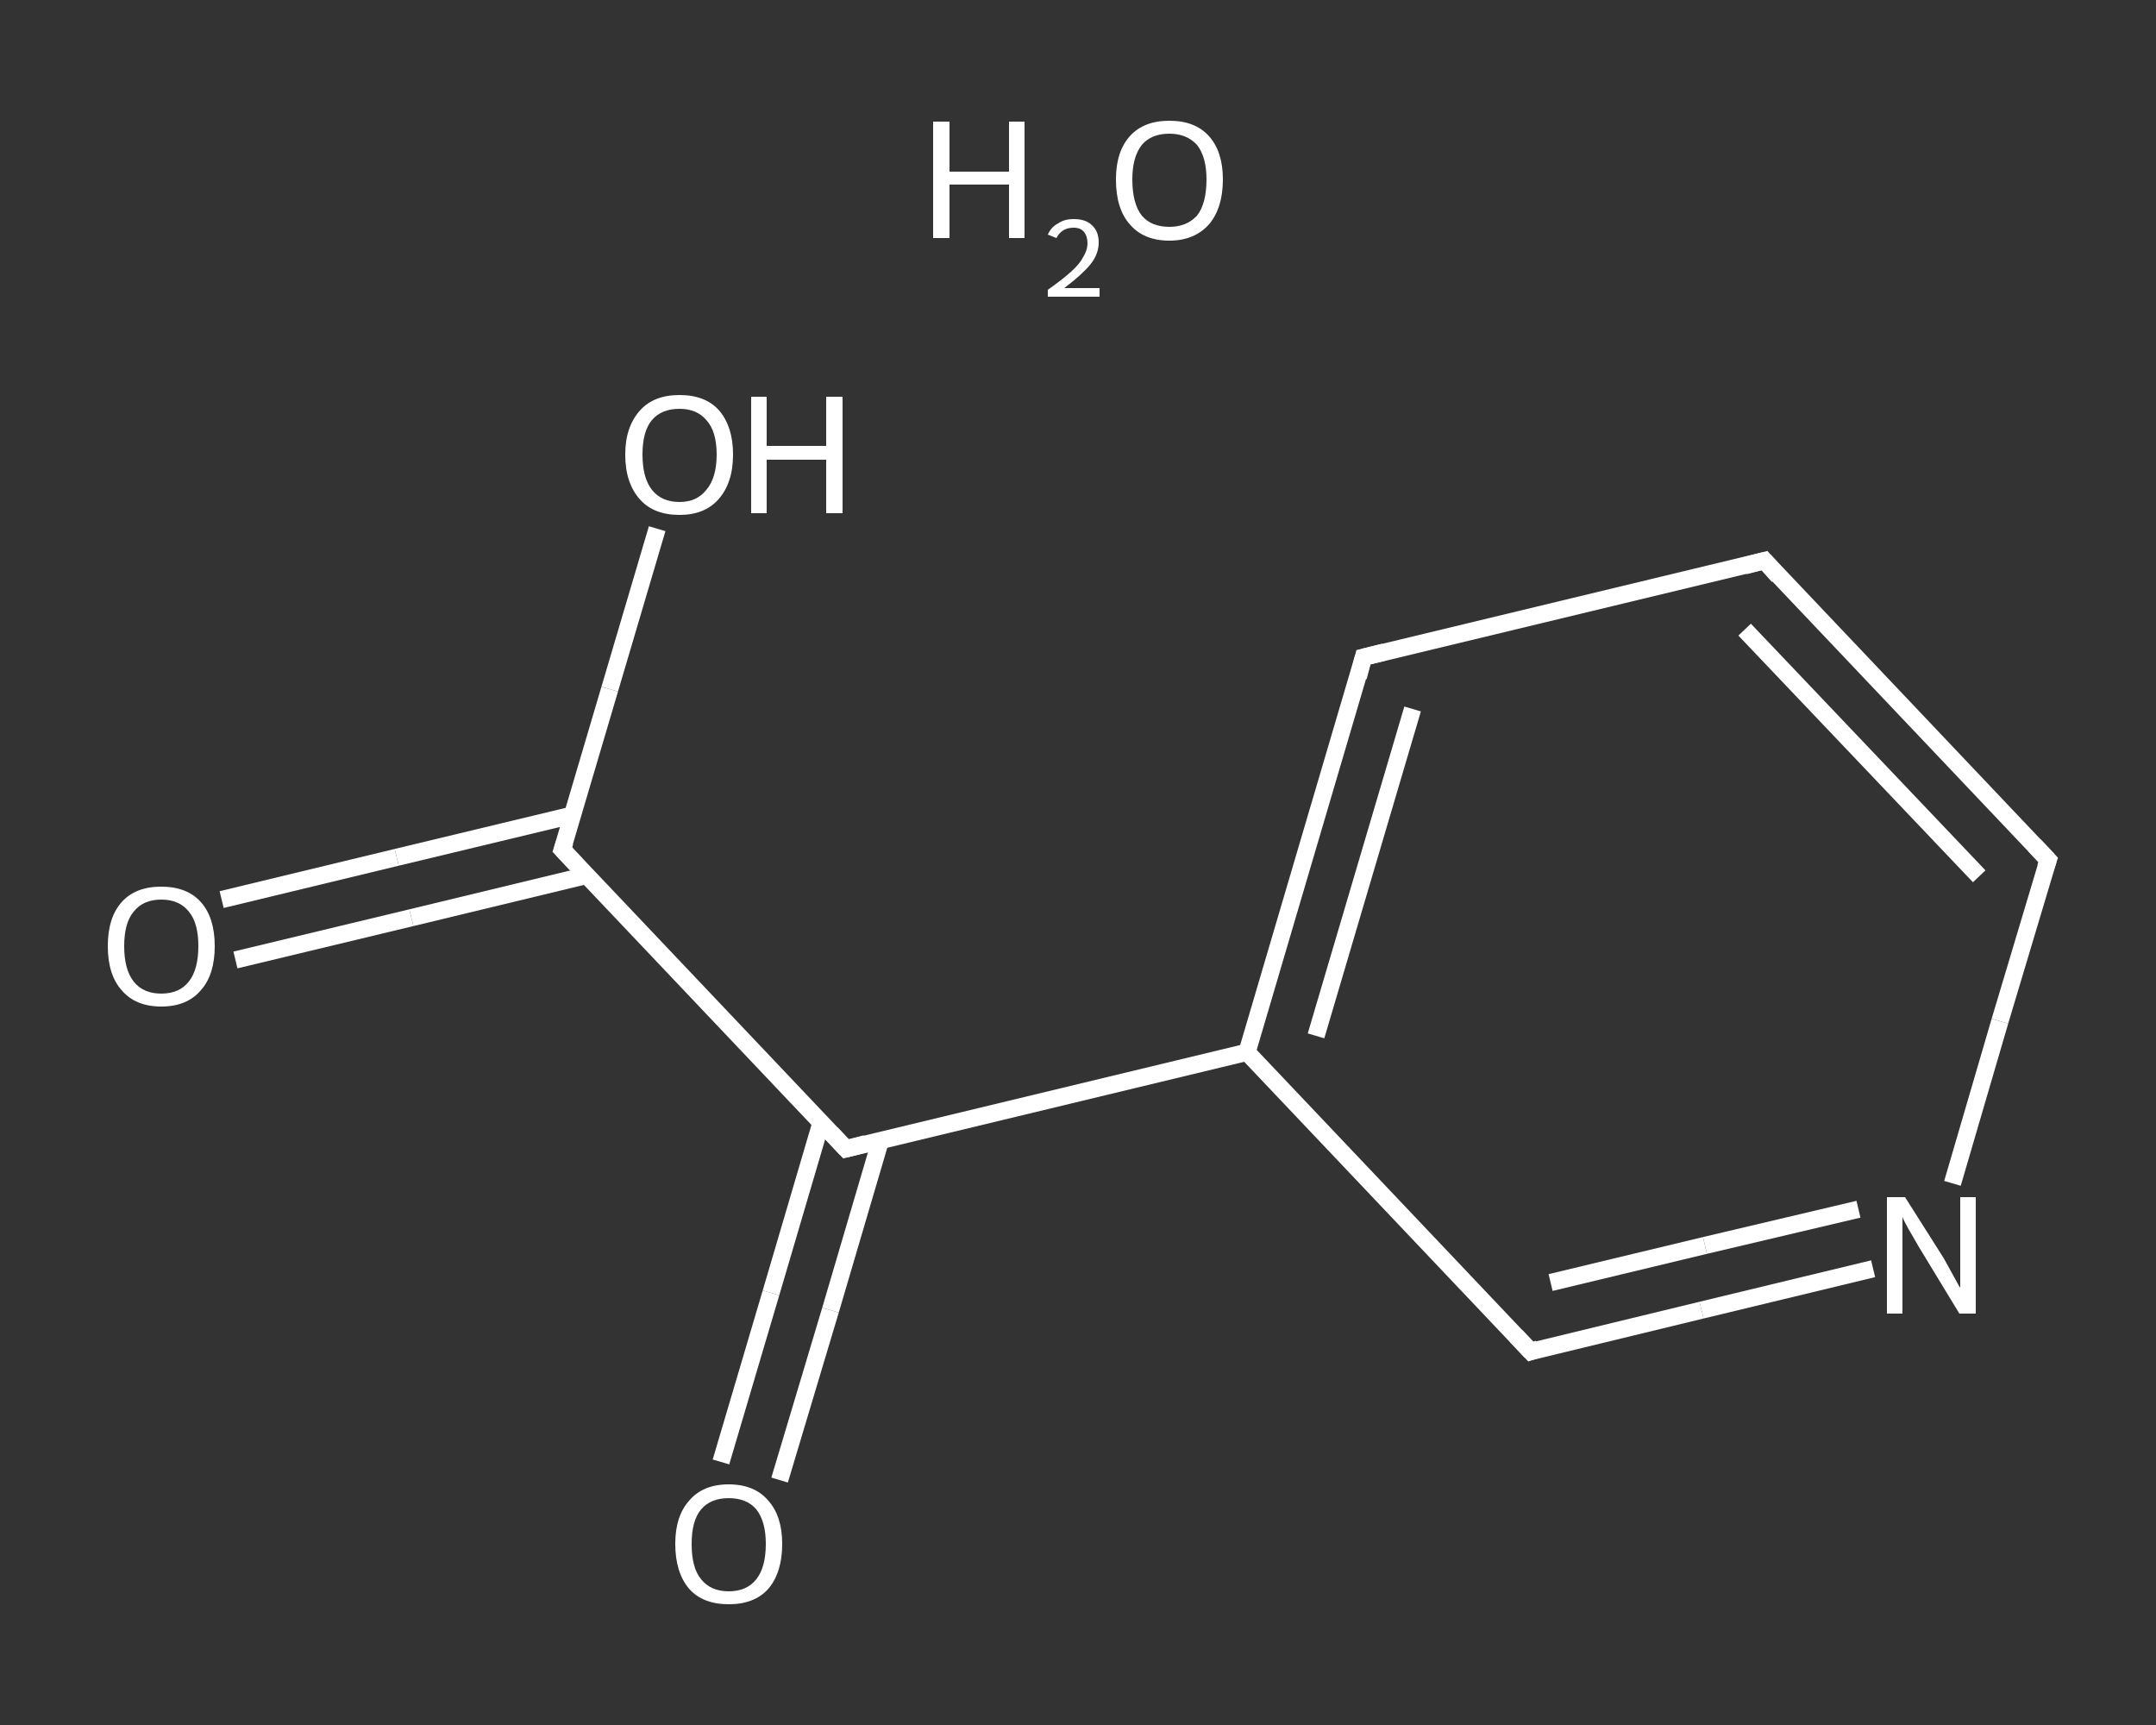 <?xml version='1.0' encoding='iso-8859-1'?>
<svg version='1.1' baseProfile='full'
              xmlns='http://www.w3.org/2000/svg'
                      xmlns:rdkit='http://www.rdkit.org/xml'
                      xmlns:xlink='http://www.w3.org/1999/xlink'
                  xml:space='preserve'
width='250px' height='200px' viewBox='0 0 250 200'>
<rect x="0" y="0" width="250" height="200" fill="#333333" stroke="none"/>
<!-- END OF HEADER -->
<rect style='opacity:1.0;fill:transparent;stroke:none' width='250.0' height='200.0' x='0.0' y='0.0'> </rect>
<path class='bond-0 atom-1 atom-2' d='M 25.7,104.3 L 46.0,99.4' style='fill:none;fill-rule:evenodd;stroke:#FFFFFF;stroke-width:2.0px;stroke-linecap:butt;stroke-linejoin:miter;stroke-opacity:1' />
<path class='bond-0 atom-1 atom-2' d='M 46.0,99.4 L 66.4,94.5' style='fill:none;fill-rule:evenodd;stroke:#FFFFFF;stroke-width:2.0px;stroke-linecap:butt;stroke-linejoin:miter;stroke-opacity:1' />
<path class='bond-0 atom-1 atom-2' d='M 27.3,111.3 L 47.7,106.4' style='fill:none;fill-rule:evenodd;stroke:#FFFFFF;stroke-width:2.0px;stroke-linecap:butt;stroke-linejoin:miter;stroke-opacity:1' />
<path class='bond-0 atom-1 atom-2' d='M 47.7,106.4 L 68.0,101.5' style='fill:none;fill-rule:evenodd;stroke:#FFFFFF;stroke-width:2.0px;stroke-linecap:butt;stroke-linejoin:miter;stroke-opacity:1' />
<path class='bond-1 atom-2 atom-3' d='M 65.2,98.5 L 70.7,79.9' style='fill:none;fill-rule:evenodd;stroke:#FFFFFF;stroke-width:2.0px;stroke-linecap:butt;stroke-linejoin:miter;stroke-opacity:1' />
<path class='bond-1 atom-2 atom-3' d='M 70.7,79.9 L 76.2,61.3' style='fill:none;fill-rule:evenodd;stroke:#FFFFFF;stroke-width:2.0px;stroke-linecap:butt;stroke-linejoin:miter;stroke-opacity:1' />
<path class='bond-2 atom-2 atom-4' d='M 65.2,98.5 L 98.1,133.2' style='fill:none;fill-rule:evenodd;stroke:#FFFFFF;stroke-width:2.0px;stroke-linecap:butt;stroke-linejoin:miter;stroke-opacity:1' />
<path class='bond-3 atom-4 atom-5' d='M 95.2,130.2 L 89.4,149.9' style='fill:none;fill-rule:evenodd;stroke:#FFFFFF;stroke-width:2.0px;stroke-linecap:butt;stroke-linejoin:miter;stroke-opacity:1' />
<path class='bond-3 atom-4 atom-5' d='M 89.4,149.9 L 83.6,169.5' style='fill:none;fill-rule:evenodd;stroke:#FFFFFF;stroke-width:2.0px;stroke-linecap:butt;stroke-linejoin:miter;stroke-opacity:1' />
<path class='bond-3 atom-4 atom-5' d='M 102.1,132.2 L 96.3,151.9' style='fill:none;fill-rule:evenodd;stroke:#FFFFFF;stroke-width:2.0px;stroke-linecap:butt;stroke-linejoin:miter;stroke-opacity:1' />
<path class='bond-3 atom-4 atom-5' d='M 96.3,151.9 L 90.4,171.6' style='fill:none;fill-rule:evenodd;stroke:#FFFFFF;stroke-width:2.0px;stroke-linecap:butt;stroke-linejoin:miter;stroke-opacity:1' />
<path class='bond-4 atom-4 atom-6' d='M 98.1,133.2 L 144.6,122.0' style='fill:none;fill-rule:evenodd;stroke:#FFFFFF;stroke-width:2.0px;stroke-linecap:butt;stroke-linejoin:miter;stroke-opacity:1' />
<path class='bond-5 atom-6 atom-7' d='M 144.6,122.0 L 158.1,76.2' style='fill:none;fill-rule:evenodd;stroke:#FFFFFF;stroke-width:2.0px;stroke-linecap:butt;stroke-linejoin:miter;stroke-opacity:1' />
<path class='bond-5 atom-6 atom-7' d='M 152.6,120.1 L 163.8,82.2' style='fill:none;fill-rule:evenodd;stroke:#FFFFFF;stroke-width:2.0px;stroke-linecap:butt;stroke-linejoin:miter;stroke-opacity:1' />
<path class='bond-6 atom-7 atom-8' d='M 158.1,76.2 L 204.6,65.0' style='fill:none;fill-rule:evenodd;stroke:#FFFFFF;stroke-width:2.0px;stroke-linecap:butt;stroke-linejoin:miter;stroke-opacity:1' />
<path class='bond-7 atom-8 atom-9' d='M 204.6,65.0 L 237.5,99.7' style='fill:none;fill-rule:evenodd;stroke:#FFFFFF;stroke-width:2.0px;stroke-linecap:butt;stroke-linejoin:miter;stroke-opacity:1' />
<path class='bond-7 atom-8 atom-9' d='M 202.3,73.0 L 229.5,101.6' style='fill:none;fill-rule:evenodd;stroke:#FFFFFF;stroke-width:2.0px;stroke-linecap:butt;stroke-linejoin:miter;stroke-opacity:1' />
<path class='bond-8 atom-9 atom-10' d='M 237.5,99.7 L 231.9,118.4' style='fill:none;fill-rule:evenodd;stroke:#FFFFFF;stroke-width:2.0px;stroke-linecap:butt;stroke-linejoin:miter;stroke-opacity:1' />
<path class='bond-8 atom-9 atom-10' d='M 231.9,118.4 L 226.4,137.2' style='fill:none;fill-rule:evenodd;stroke:#FFFFFF;stroke-width:2.0px;stroke-linecap:butt;stroke-linejoin:miter;stroke-opacity:1' />
<path class='bond-9 atom-10 atom-11' d='M 217.2,147.1 L 197.3,151.9' style='fill:none;fill-rule:evenodd;stroke:#FFFFFF;stroke-width:2.0px;stroke-linecap:butt;stroke-linejoin:miter;stroke-opacity:1' />
<path class='bond-9 atom-10 atom-11' d='M 197.3,151.9 L 177.5,156.7' style='fill:none;fill-rule:evenodd;stroke:#FFFFFF;stroke-width:2.0px;stroke-linecap:butt;stroke-linejoin:miter;stroke-opacity:1' />
<path class='bond-9 atom-10 atom-11' d='M 215.5,140.2 L 197.7,144.4' style='fill:none;fill-rule:evenodd;stroke:#FFFFFF;stroke-width:2.0px;stroke-linecap:butt;stroke-linejoin:miter;stroke-opacity:1' />
<path class='bond-9 atom-10 atom-11' d='M 197.7,144.4 L 179.8,148.7' style='fill:none;fill-rule:evenodd;stroke:#FFFFFF;stroke-width:2.0px;stroke-linecap:butt;stroke-linejoin:miter;stroke-opacity:1' />
<path class='bond-10 atom-11 atom-6' d='M 177.5,156.7 L 144.6,122.0' style='fill:none;fill-rule:evenodd;stroke:#FFFFFF;stroke-width:2.0px;stroke-linecap:butt;stroke-linejoin:miter;stroke-opacity:1' />
<path d='M 65.5,97.6 L 65.2,98.5 L 66.8,100.2' style='fill:none;stroke:#FFFFFF;stroke-width:2.0px;stroke-linecap:butt;stroke-linejoin:miter;stroke-opacity:1;' />
<path d='M 96.4,131.4 L 98.1,133.2 L 100.4,132.6' style='fill:none;stroke:#FFFFFF;stroke-width:2.0px;stroke-linecap:butt;stroke-linejoin:miter;stroke-opacity:1;' />
<path d='M 157.5,78.5 L 158.1,76.2 L 160.5,75.6' style='fill:none;stroke:#FFFFFF;stroke-width:2.0px;stroke-linecap:butt;stroke-linejoin:miter;stroke-opacity:1;' />
<path d='M 202.3,65.6 L 204.6,65.0 L 206.2,66.8' style='fill:none;stroke:#FFFFFF;stroke-width:2.0px;stroke-linecap:butt;stroke-linejoin:miter;stroke-opacity:1;' />
<path d='M 235.9,98.0 L 237.5,99.7 L 237.2,100.6' style='fill:none;stroke:#FFFFFF;stroke-width:2.0px;stroke-linecap:butt;stroke-linejoin:miter;stroke-opacity:1;' />
<path d='M 178.4,156.4 L 177.5,156.7 L 175.8,154.9' style='fill:none;stroke:#FFFFFF;stroke-width:2.0px;stroke-linecap:butt;stroke-linejoin:miter;stroke-opacity:1;' />
<path class='atom-0' d='M 108.2 14.1
L 110.1 14.1
L 110.1 19.9
L 117.0 19.9
L 117.0 14.1
L 118.8 14.1
L 118.8 27.6
L 117.0 27.6
L 117.0 21.4
L 110.1 21.4
L 110.1 27.6
L 108.2 27.6
L 108.2 14.1
' fill='#FFFFFF'/>
<path class='atom-0' d='M 121.5 27.2
Q 121.9 26.3, 122.7 25.9
Q 123.4 25.4, 124.5 25.4
Q 125.9 25.4, 126.6 26.1
Q 127.4 26.8, 127.4 28.1
Q 127.4 29.5, 126.4 30.7
Q 125.4 31.9, 123.4 33.4
L 127.5 33.4
L 127.5 34.4
L 121.5 34.4
L 121.5 33.6
Q 123.2 32.4, 124.2 31.5
Q 125.2 30.6, 125.6 29.8
Q 126.1 29.0, 126.1 28.2
Q 126.1 27.4, 125.7 26.9
Q 125.3 26.4, 124.5 26.4
Q 123.8 26.4, 123.3 26.7
Q 122.8 27.0, 122.5 27.6
L 121.5 27.2
' fill='#FFFFFF'/>
<path class='atom-0' d='M 129.4 20.8
Q 129.4 17.6, 131.0 15.8
Q 132.6 14.0, 135.6 14.0
Q 138.6 14.0, 140.2 15.8
Q 141.8 17.6, 141.8 20.8
Q 141.8 24.1, 140.2 26.0
Q 138.5 27.9, 135.6 27.9
Q 132.6 27.9, 131.0 26.0
Q 129.4 24.2, 129.4 20.8
M 135.6 26.3
Q 137.6 26.3, 138.8 25.0
Q 139.9 23.6, 139.9 20.8
Q 139.9 18.2, 138.8 16.8
Q 137.6 15.5, 135.6 15.5
Q 133.5 15.5, 132.4 16.8
Q 131.3 18.2, 131.3 20.8
Q 131.3 23.6, 132.4 25.0
Q 133.5 26.3, 135.6 26.3
' fill='#FFFFFF'/>
<path class='atom-1' d='M 12.5 109.7
Q 12.5 106.4, 14.1 104.6
Q 15.7 102.8, 18.7 102.8
Q 21.7 102.8, 23.3 104.6
Q 24.9 106.4, 24.9 109.7
Q 24.9 113.0, 23.3 114.8
Q 21.7 116.7, 18.7 116.7
Q 15.7 116.7, 14.1 114.8
Q 12.5 113.0, 12.5 109.7
M 18.7 115.2
Q 20.8 115.2, 21.9 113.8
Q 23.0 112.4, 23.0 109.7
Q 23.0 107.0, 21.9 105.7
Q 20.8 104.3, 18.7 104.3
Q 16.6 104.3, 15.5 105.7
Q 14.4 107.0, 14.4 109.7
Q 14.4 112.4, 15.5 113.8
Q 16.6 115.2, 18.7 115.2
' fill='#FFFFFF'/>
<path class='atom-3' d='M 72.5 52.7
Q 72.5 49.5, 74.2 47.6
Q 75.8 45.8, 78.8 45.8
Q 81.8 45.8, 83.4 47.6
Q 85.0 49.5, 85.0 52.7
Q 85.0 56.0, 83.3 57.9
Q 81.7 59.7, 78.8 59.7
Q 75.8 59.7, 74.2 57.9
Q 72.5 56.0, 72.5 52.7
M 78.8 58.2
Q 80.8 58.2, 81.9 56.8
Q 83.1 55.4, 83.1 52.7
Q 83.1 50.0, 81.9 48.7
Q 80.8 47.4, 78.8 47.4
Q 76.7 47.4, 75.6 48.7
Q 74.5 50.0, 74.5 52.7
Q 74.5 55.4, 75.6 56.8
Q 76.7 58.2, 78.8 58.2
' fill='#FFFFFF'/>
<path class='atom-3' d='M 87.1 46.0
L 88.9 46.0
L 88.9 51.7
L 95.8 51.7
L 95.8 46.0
L 97.7 46.0
L 97.7 59.5
L 95.8 59.5
L 95.8 53.3
L 88.9 53.3
L 88.9 59.5
L 87.1 59.5
L 87.1 46.0
' fill='#FFFFFF'/>
<path class='atom-5' d='M 78.3 179.0
Q 78.3 175.8, 79.9 174.0
Q 81.5 172.1, 84.5 172.1
Q 87.5 172.1, 89.1 174.0
Q 90.7 175.8, 90.7 179.0
Q 90.7 182.3, 89.1 184.2
Q 87.5 186.0, 84.5 186.0
Q 81.5 186.0, 79.9 184.2
Q 78.3 182.3, 78.3 179.0
M 84.5 184.5
Q 86.6 184.5, 87.7 183.1
Q 88.8 181.7, 88.8 179.0
Q 88.8 176.4, 87.7 175.0
Q 86.6 173.7, 84.5 173.7
Q 82.4 173.7, 81.3 175.0
Q 80.2 176.3, 80.2 179.0
Q 80.2 181.8, 81.3 183.1
Q 82.4 184.5, 84.5 184.5
' fill='#FFFFFF'/>
<path class='atom-10' d='M 220.9 138.8
L 225.4 145.9
Q 225.8 146.6, 226.5 147.9
Q 227.2 149.2, 227.3 149.3
L 227.3 138.8
L 229.1 138.8
L 229.1 152.3
L 227.2 152.3
L 222.4 144.4
Q 221.9 143.5, 221.3 142.5
Q 220.7 141.4, 220.6 141.1
L 220.6 152.3
L 218.8 152.3
L 218.8 138.8
L 220.9 138.8
' fill='#FFFFFF'/>
</svg>
